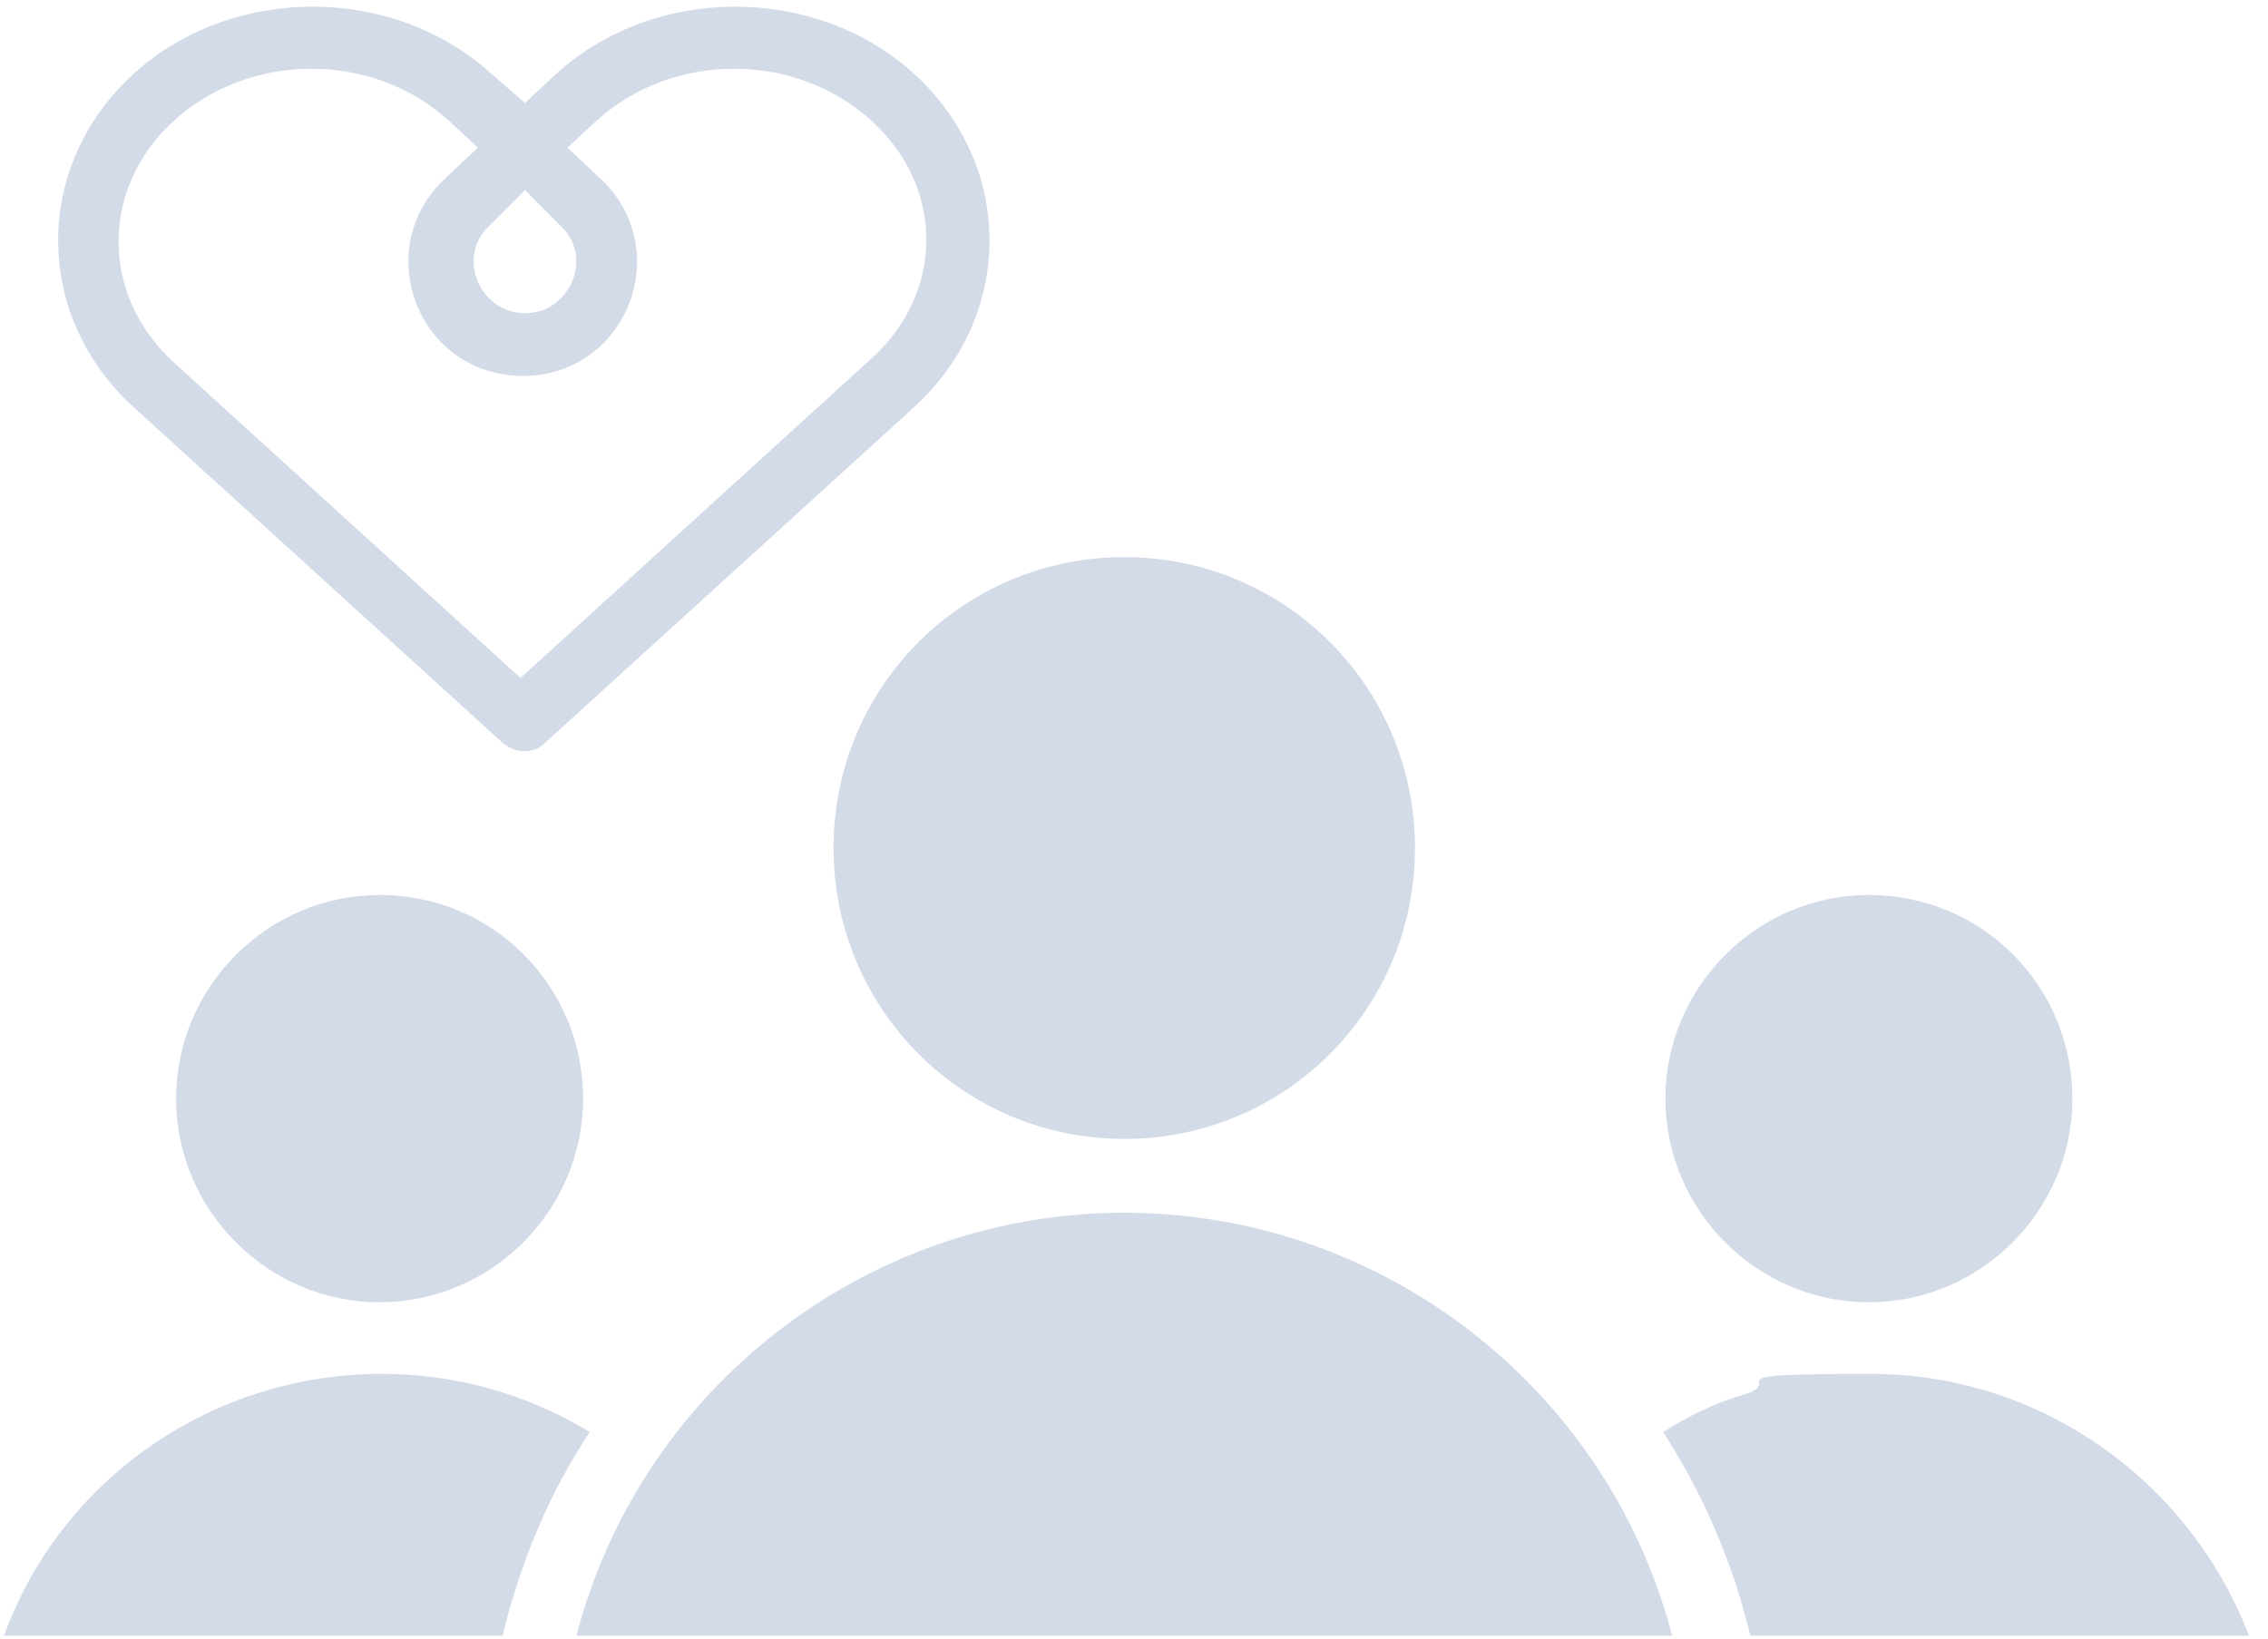 <?xml version="1.0" encoding="UTF-8"?>
<svg xmlns="http://www.w3.org/2000/svg" width="101" height="73" viewBox="0 0 101 73" fill="none">
  <path d="M50.066 24.815C42.896 24.815 37.12 30.595 37.12 37.771C37.12 44.947 42.896 50.728 50.066 50.728C57.236 50.728 63.012 44.947 63.012 37.771C63.012 30.595 57.236 24.815 50.066 24.815Z" fill="#D3DBE8"></path>
  <path d="M74.464 72.854C71.576 61.791 61.518 54.017 50.066 54.017C38.614 54.017 28.556 61.791 25.668 72.854H74.464Z" fill="#D3DBE8"></path>
  <path d="M16.905 39.864C11.925 39.864 7.843 43.951 7.843 48.934C7.843 53.917 11.925 58.004 16.905 58.004C21.884 58.004 25.967 53.917 25.967 48.934C25.967 43.951 21.983 39.864 16.905 39.864Z" fill="#D3DBE8"></path>
  <path d="M22.382 72.854C23.178 69.565 24.473 66.475 26.265 63.784C23.477 62.09 20.29 61.193 17.004 61.193C9.535 61.193 2.764 65.778 0.175 72.854H22.382Z" fill="#D3DBE8"></path>
  <path d="M83.227 39.864C78.248 39.864 74.165 43.951 74.165 48.934C74.165 53.917 78.248 58.004 83.227 58.004C88.206 58.004 92.289 53.917 92.289 48.934C92.289 43.951 88.306 39.864 83.227 39.864Z" fill="#D3DBE8"></path>
  <path d="M74.065 63.784C75.858 66.575 77.152 69.565 77.949 72.854H100.156C97.468 65.877 90.795 61.193 83.327 61.193C75.858 61.193 79.543 61.492 77.75 62.09C76.356 62.489 75.161 63.087 74.065 63.784Z" fill="#D3DBE8"></path>
  <path fill-rule="evenodd" clip-rule="evenodd" d="M38.813 5.38C35.427 2.29 29.95 2.29 26.564 5.38L25.27 6.576L26.863 8.071C30.05 11.26 27.859 16.742 23.278 16.742C18.697 16.742 16.506 11.26 19.693 8.071L21.286 6.576L19.992 5.38C16.606 2.29 11.129 2.29 7.743 5.38C4.457 8.37 4.457 13.154 7.743 16.144L23.178 30.197L38.614 16.144C42.099 13.154 42.099 8.37 38.813 5.38ZM23.378 4.582L24.772 3.287C29.154 -0.7 36.324 -0.7 40.705 3.287C45.186 7.373 45.186 14.051 40.705 18.137L24.274 33.087C23.776 33.585 22.979 33.585 22.382 33.087L5.951 18.137C1.469 14.051 1.469 7.373 5.951 3.287C10.332 -0.7 17.502 -0.7 21.884 3.287L23.378 4.582ZM23.378 8.469L21.784 10.064C20.291 11.459 21.386 13.951 23.378 13.951C25.369 13.951 26.465 11.459 24.971 10.064L23.378 8.469Z" fill="#D3DBE8"></path>
</svg>
